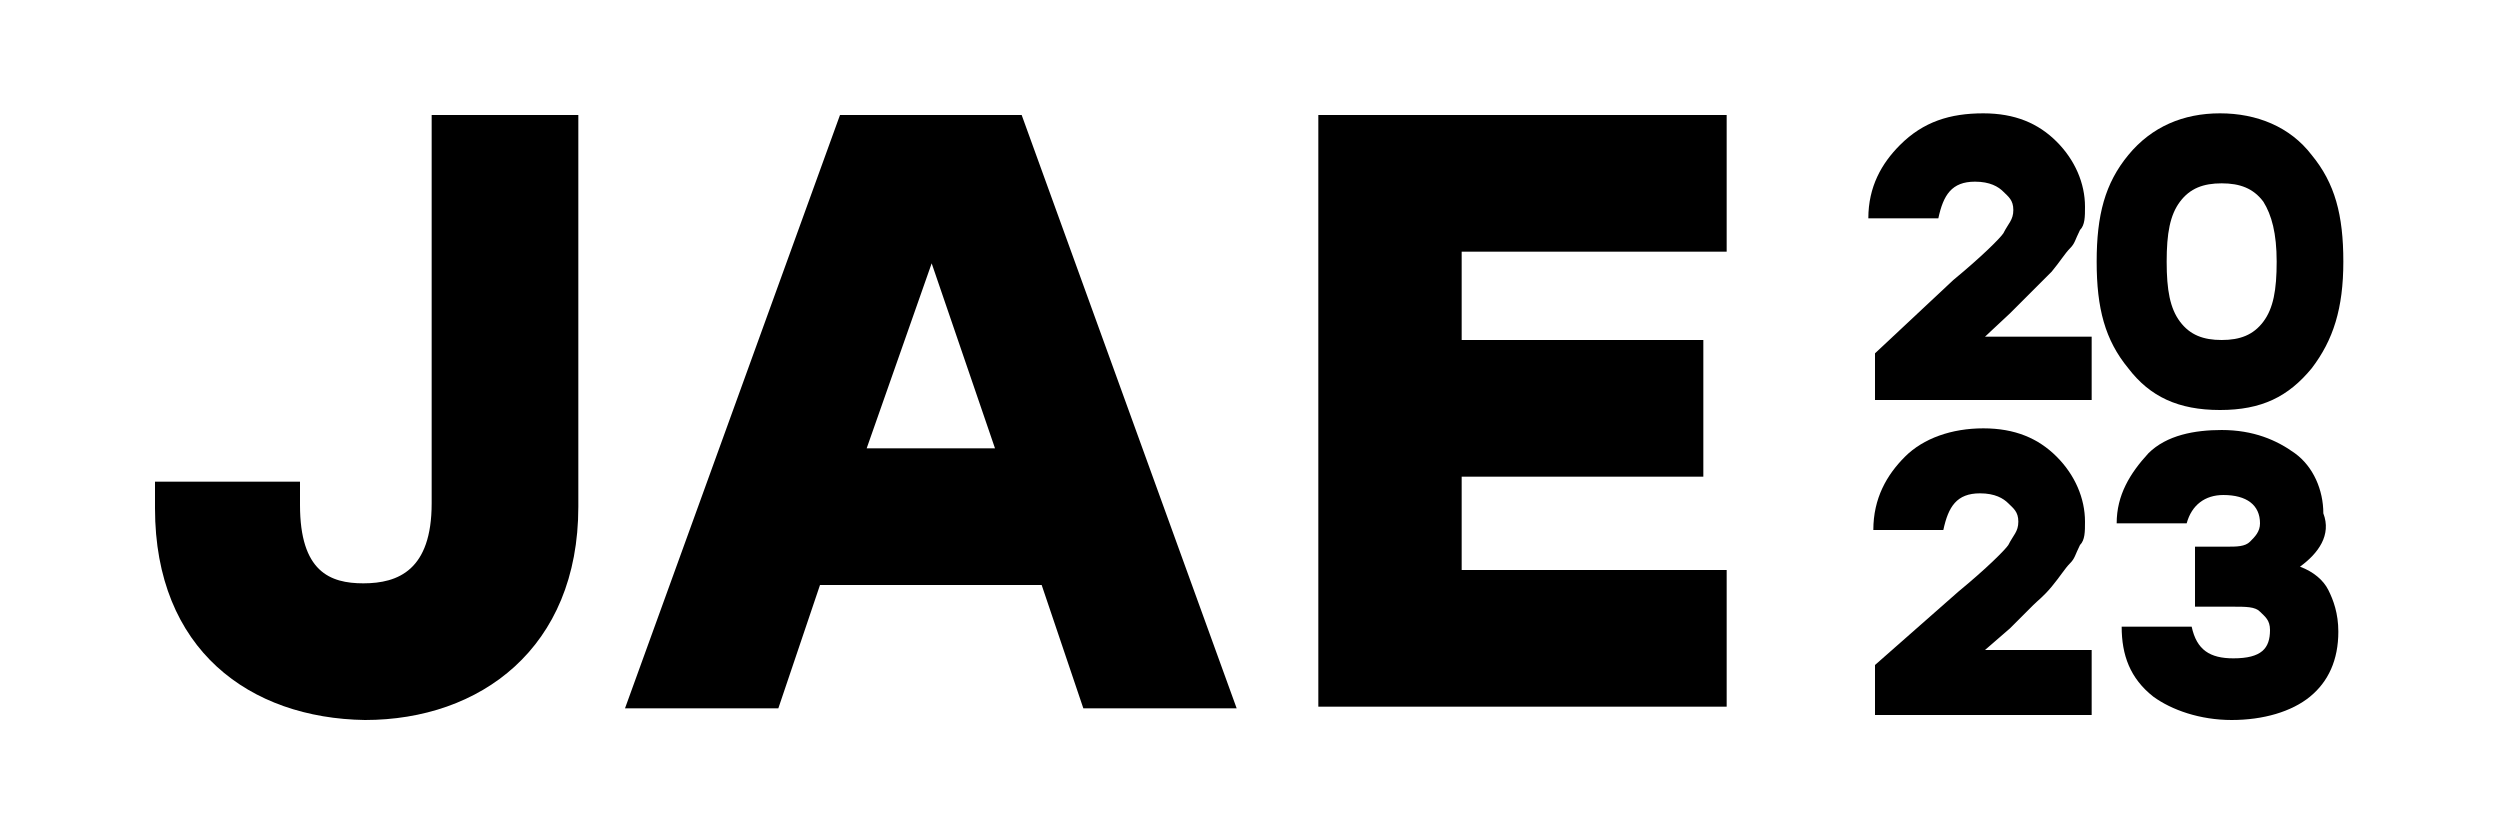 <?xml version="1.0" encoding="utf-8"?>
<!-- Generator: Adobe Illustrator 27.0.1, SVG Export Plug-In . SVG Version: 6.00 Build 0)  -->
<svg version="1.1" id="Layer_1" xmlns="http://www.w3.org/2000/svg" xmlns:xlink="http://www.w3.org/1999/xlink" x="0px" y="0px"
	 viewBox="0 0 150 50" style="enable-background:new 0 0 150 50;" xml:space="preserve">
<g>
	<g>
		<path d="M34.7,6.9v23.5c0,8.5-5.9,12.8-12.8,12.8C15,43.1,9.3,39,9.3,30.5v-1.6H18v1.4c0,4,1.8,4.7,3.8,4.7c2.1,0,4.1-0.8,4.1-4.8
			V6.9H34.7z"/>
		<path d="M62.5,35.1H49.2l-2.5,7.4h-9.2L50.4,6.9h10.9l12.9,35.6h-9.2L62.5,35.1z M59.7,26.9l-3.8-11.1L52,26.9H59.7z"/>
		<path d="M87.7,15.1v5.3h14.5v8.2H87.7v5.6h15.9v8.2H79.1V6.9h24.5v8.2H87.7z"/>
	</g>
	<g>
		<path d="M119.1,20.2h6.4V24h-13v-2.8l4.7-4.4c1.7-1.4,2.8-2.5,3-2.8c0.3-0.6,0.6-0.8,0.6-1.4s-0.3-0.8-0.6-1.1
			c-0.3-0.3-0.8-0.6-1.7-0.6c-1.4,0-1.9,0.8-2.2,2.2h-4.2c0-1.9,0.8-3.3,1.9-4.4c1.4-1.4,3-1.9,5-1.9c1.9,0,3.3,0.6,4.4,1.7
			s1.7,2.5,1.7,3.9c0,0.6,0,1.1-0.3,1.4c-0.3,0.6-0.3,0.8-0.6,1.1c-0.3,0.3-0.6,0.8-1.1,1.4c-0.6,0.6-0.8,0.8-1.1,1.1
			c-0.3,0.3-0.8,0.8-1.4,1.4L119.1,20.2L119.1,20.2z"/>
		<path d="M127.7,9.3c1.4-1.7,3.3-2.5,5.5-2.5c2.2,0,4.2,0.8,5.5,2.5c1.4,1.7,1.9,3.6,1.9,6.4s-0.6,4.7-1.9,6.4
			c-1.4,1.7-3,2.5-5.5,2.5c-2.5,0-4.2-0.8-5.5-2.5c-1.4-1.7-1.9-3.6-1.9-6.4S126.3,11,127.7,9.3z M130.8,19.3
			c0.6,0.8,1.4,1.1,2.5,1.1s1.9-0.3,2.5-1.1c0.6-0.8,0.8-1.9,0.8-3.6c0-1.7-0.3-2.8-0.8-3.6c-0.6-0.8-1.4-1.1-2.5-1.1
			s-1.9,0.3-2.5,1.1c-0.6,0.8-0.8,1.9-0.8,3.6S130.2,18.5,130.8,19.3z"/>
		<path d="M119.1,39h6.4v3.9h-13v-3l5-4.4c1.7-1.4,2.8-2.5,3-2.8c0.3-0.6,0.6-0.8,0.6-1.4s-0.3-0.8-0.6-1.1
			c-0.3-0.3-0.8-0.6-1.7-0.6c-1.4,0-1.9,0.8-2.2,2.2h-4.2c0-1.9,0.8-3.3,1.9-4.4c1.1-1.1,2.8-1.7,4.7-1.7c1.9,0,3.3,0.6,4.4,1.7
			s1.7,2.5,1.7,3.9c0,0.6,0,1.1-0.3,1.4c-0.3,0.6-0.3,0.8-0.6,1.1c-0.3,0.3-0.6,0.8-1.1,1.4s-0.8,0.8-1.1,1.1
			c-0.3,0.3-0.8,0.8-1.4,1.4L119.1,39L119.1,39z"/>
		<path d="M138,34c0.8,0.3,1.4,0.8,1.7,1.4c0.3,0.6,0.6,1.4,0.6,2.5c0,1.7-0.6,3-1.7,3.9s-2.8,1.4-4.7,1.4s-3.6-0.6-4.7-1.4
			c-1.4-1.1-1.9-2.5-1.9-4.2h4.2c0.3,1.4,1.1,1.9,2.5,1.9c1.7,0,2.2-0.6,2.2-1.7c0-0.6-0.3-0.8-0.6-1.1c-0.3-0.3-0.8-0.3-1.7-0.3
			h-2.2v-3.6h1.9c0.6,0,1.1,0,1.4-0.3c0.3-0.3,0.6-0.6,0.6-1.1c0-1.1-0.8-1.7-2.2-1.7c-1.1,0-1.9,0.6-2.2,1.7h-4.2
			c0-1.7,0.8-3,1.9-4.2c1.1-1.1,2.8-1.4,4.4-1.4c1.9,0,3.3,0.6,4.4,1.4s1.7,2.2,1.7,3.6C139.9,32.1,139.1,33.2,138,34z"/>
	</g>
</g>
</svg>
